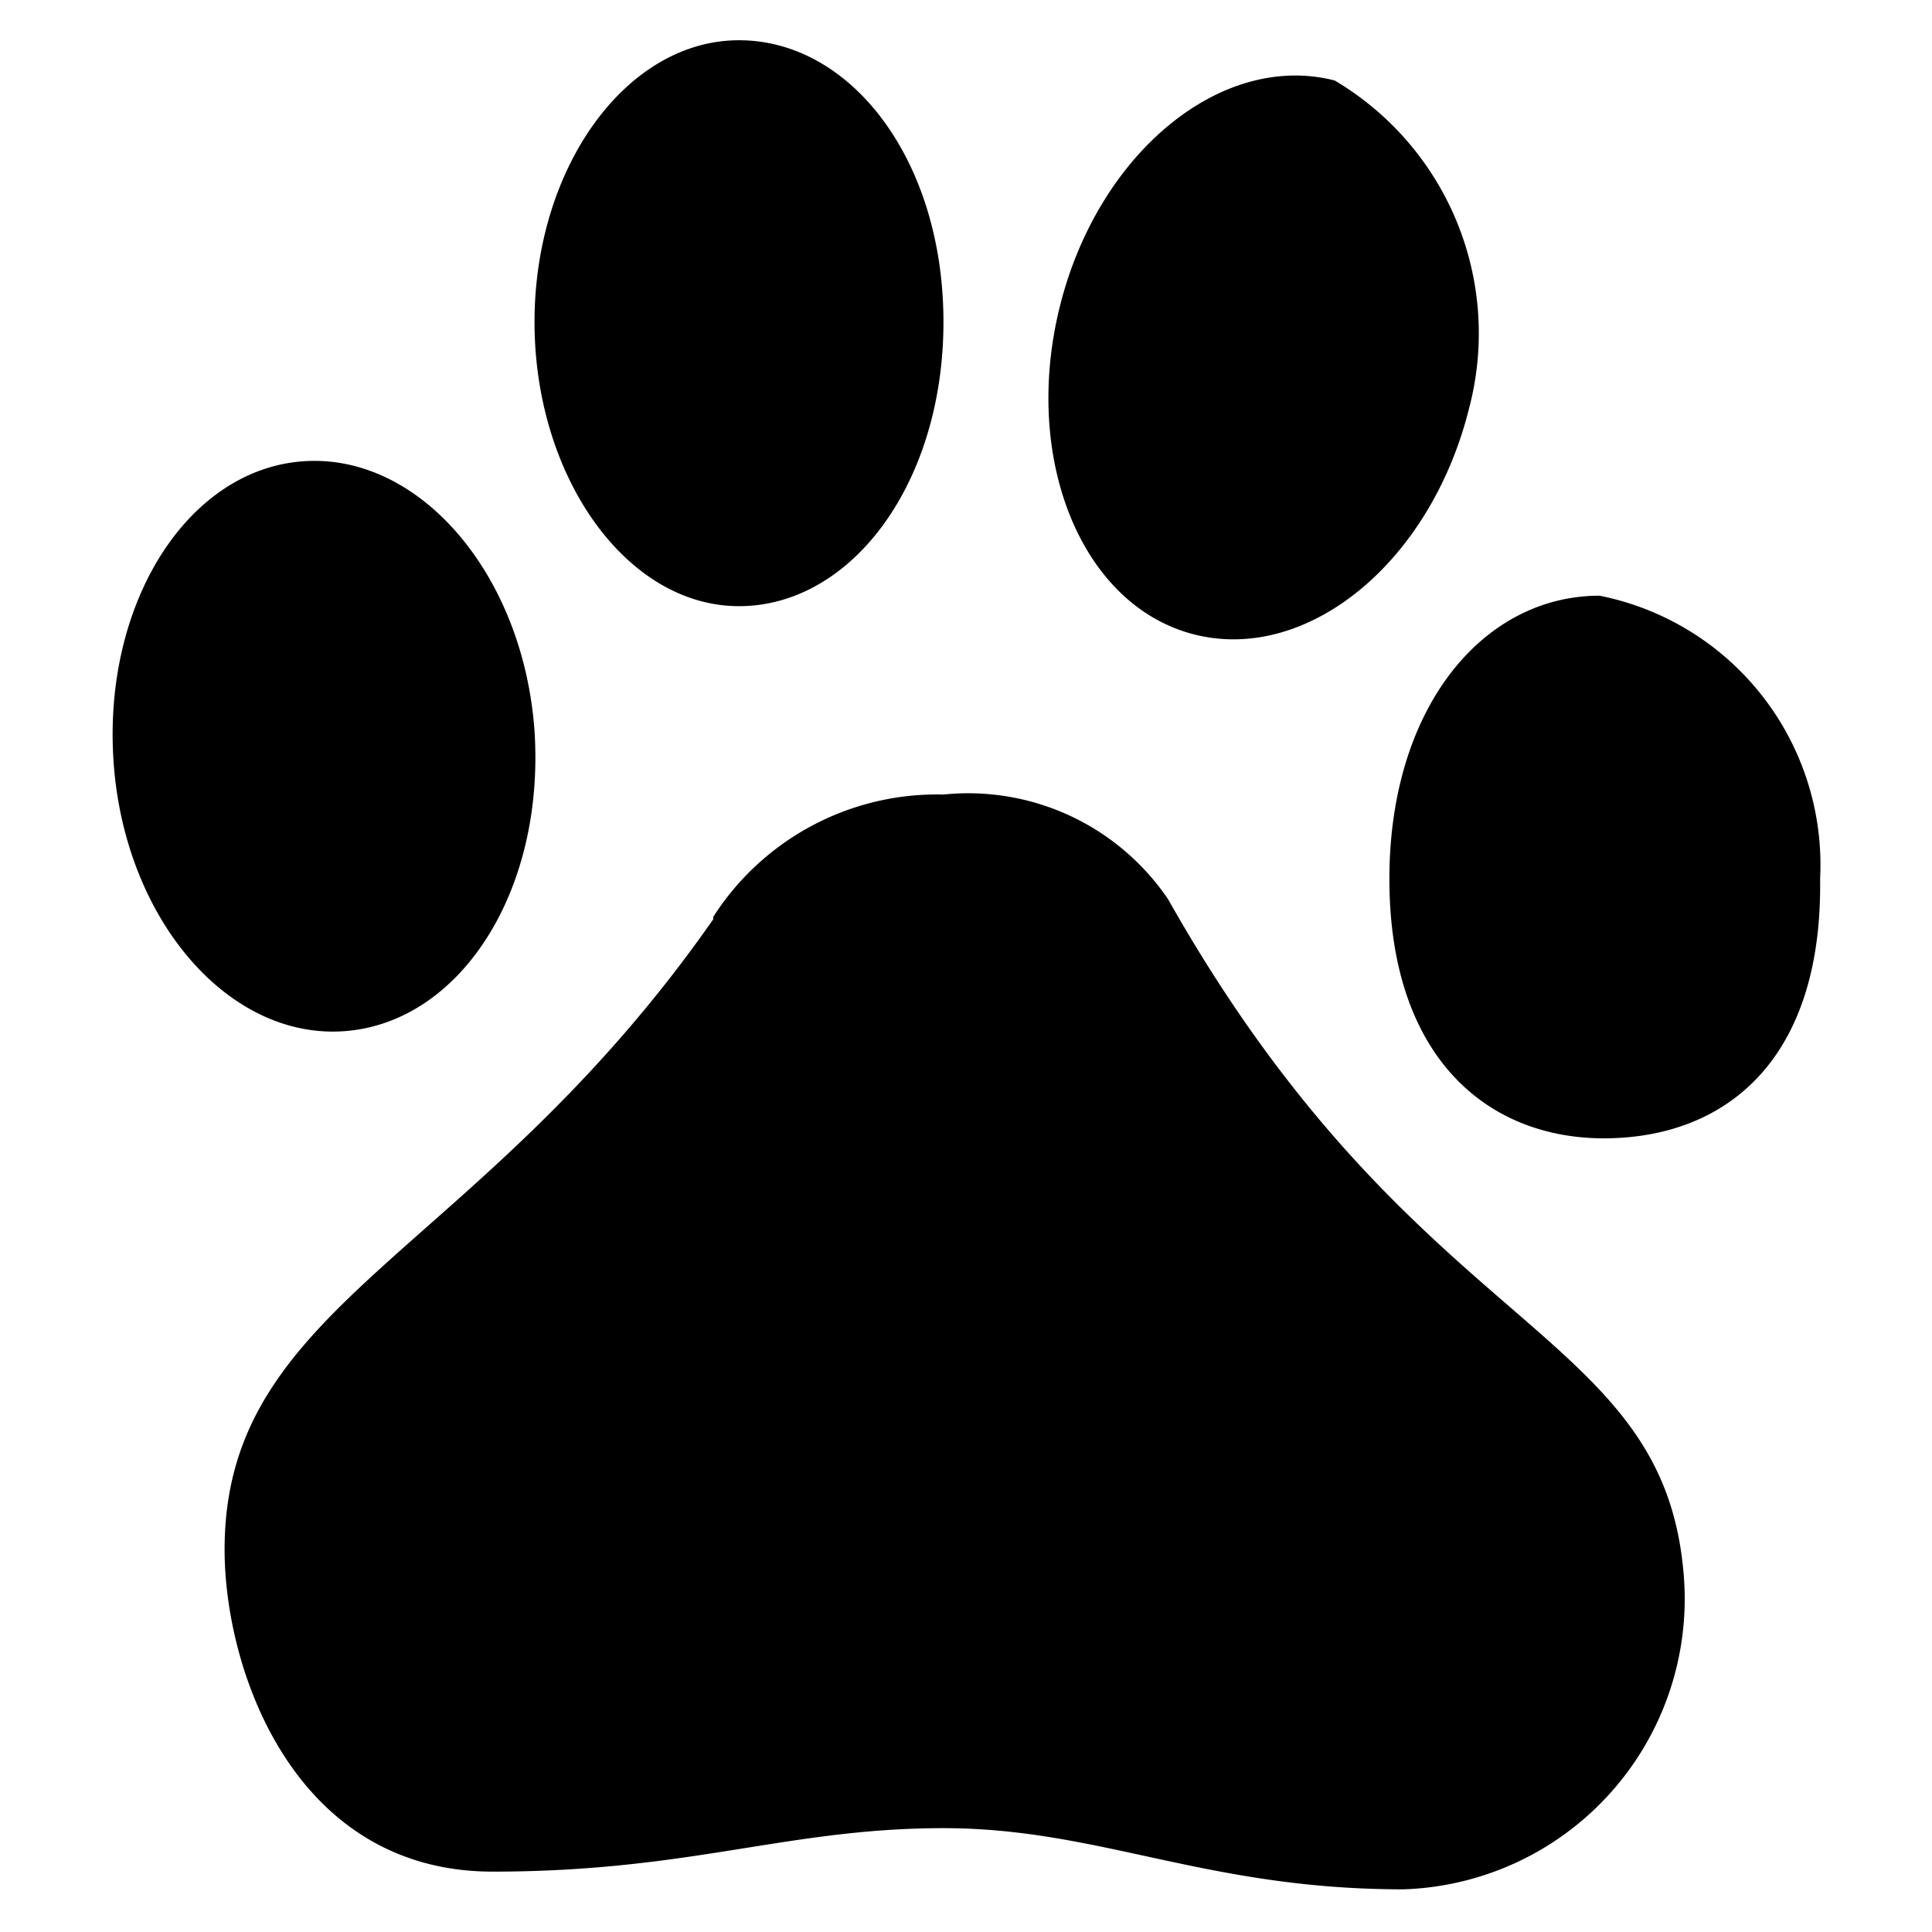 <svg xmlns="http://www.w3.org/2000/svg" viewBox="0 0 24 24"><path d="M6.64 9.08c0.13 2 -0.93 3.63 -2.37 3.73s-2.73 -1.4 -2.86 -3.36 0.92 -3.62 2.36 -3.72 2.73 1.4 2.87 3.35M16.58 1c-1.4 -0.36 -2.93 0.89 -3.41 2.79s0.26 3.73 1.66 4.09 2.94 -0.88 3.42 -2.81A3.65 3.65 0 0 0 16.58 1m3.29 6.4c-1.47 0 -2.64 1.43 -2.61 3.6s1.25 3.17 2.73 3.14 2.65 -1 2.62 -3.22a3.41 3.41 0 0 0 -2.74 -3.52M9.18 0.5C7.78 0.5 6.64 2.08 6.64 4s1.14 3.53 2.54 3.53S11.72 6 11.72 4 10.58 0.5 9.18 0.5m-0.32 10.92c-2.94 4.21 -6.07 4.75 -6.07 7.83 0 1.51 0.87 4 3.33 4s3.66 -0.54 5.6 -0.54 3.25 0.76 5.71 0.76a3.61 3.61 0 0 0 3.49 -3.85c-0.22 -3.17 -3.3 -2.94 -6.41 -8.45a3 3 0 0 0 -2.79 -1.3 3.3 3.3 0 0 0 -2.86 1.52" fill="#000000" stroke-width="1"></path></svg>